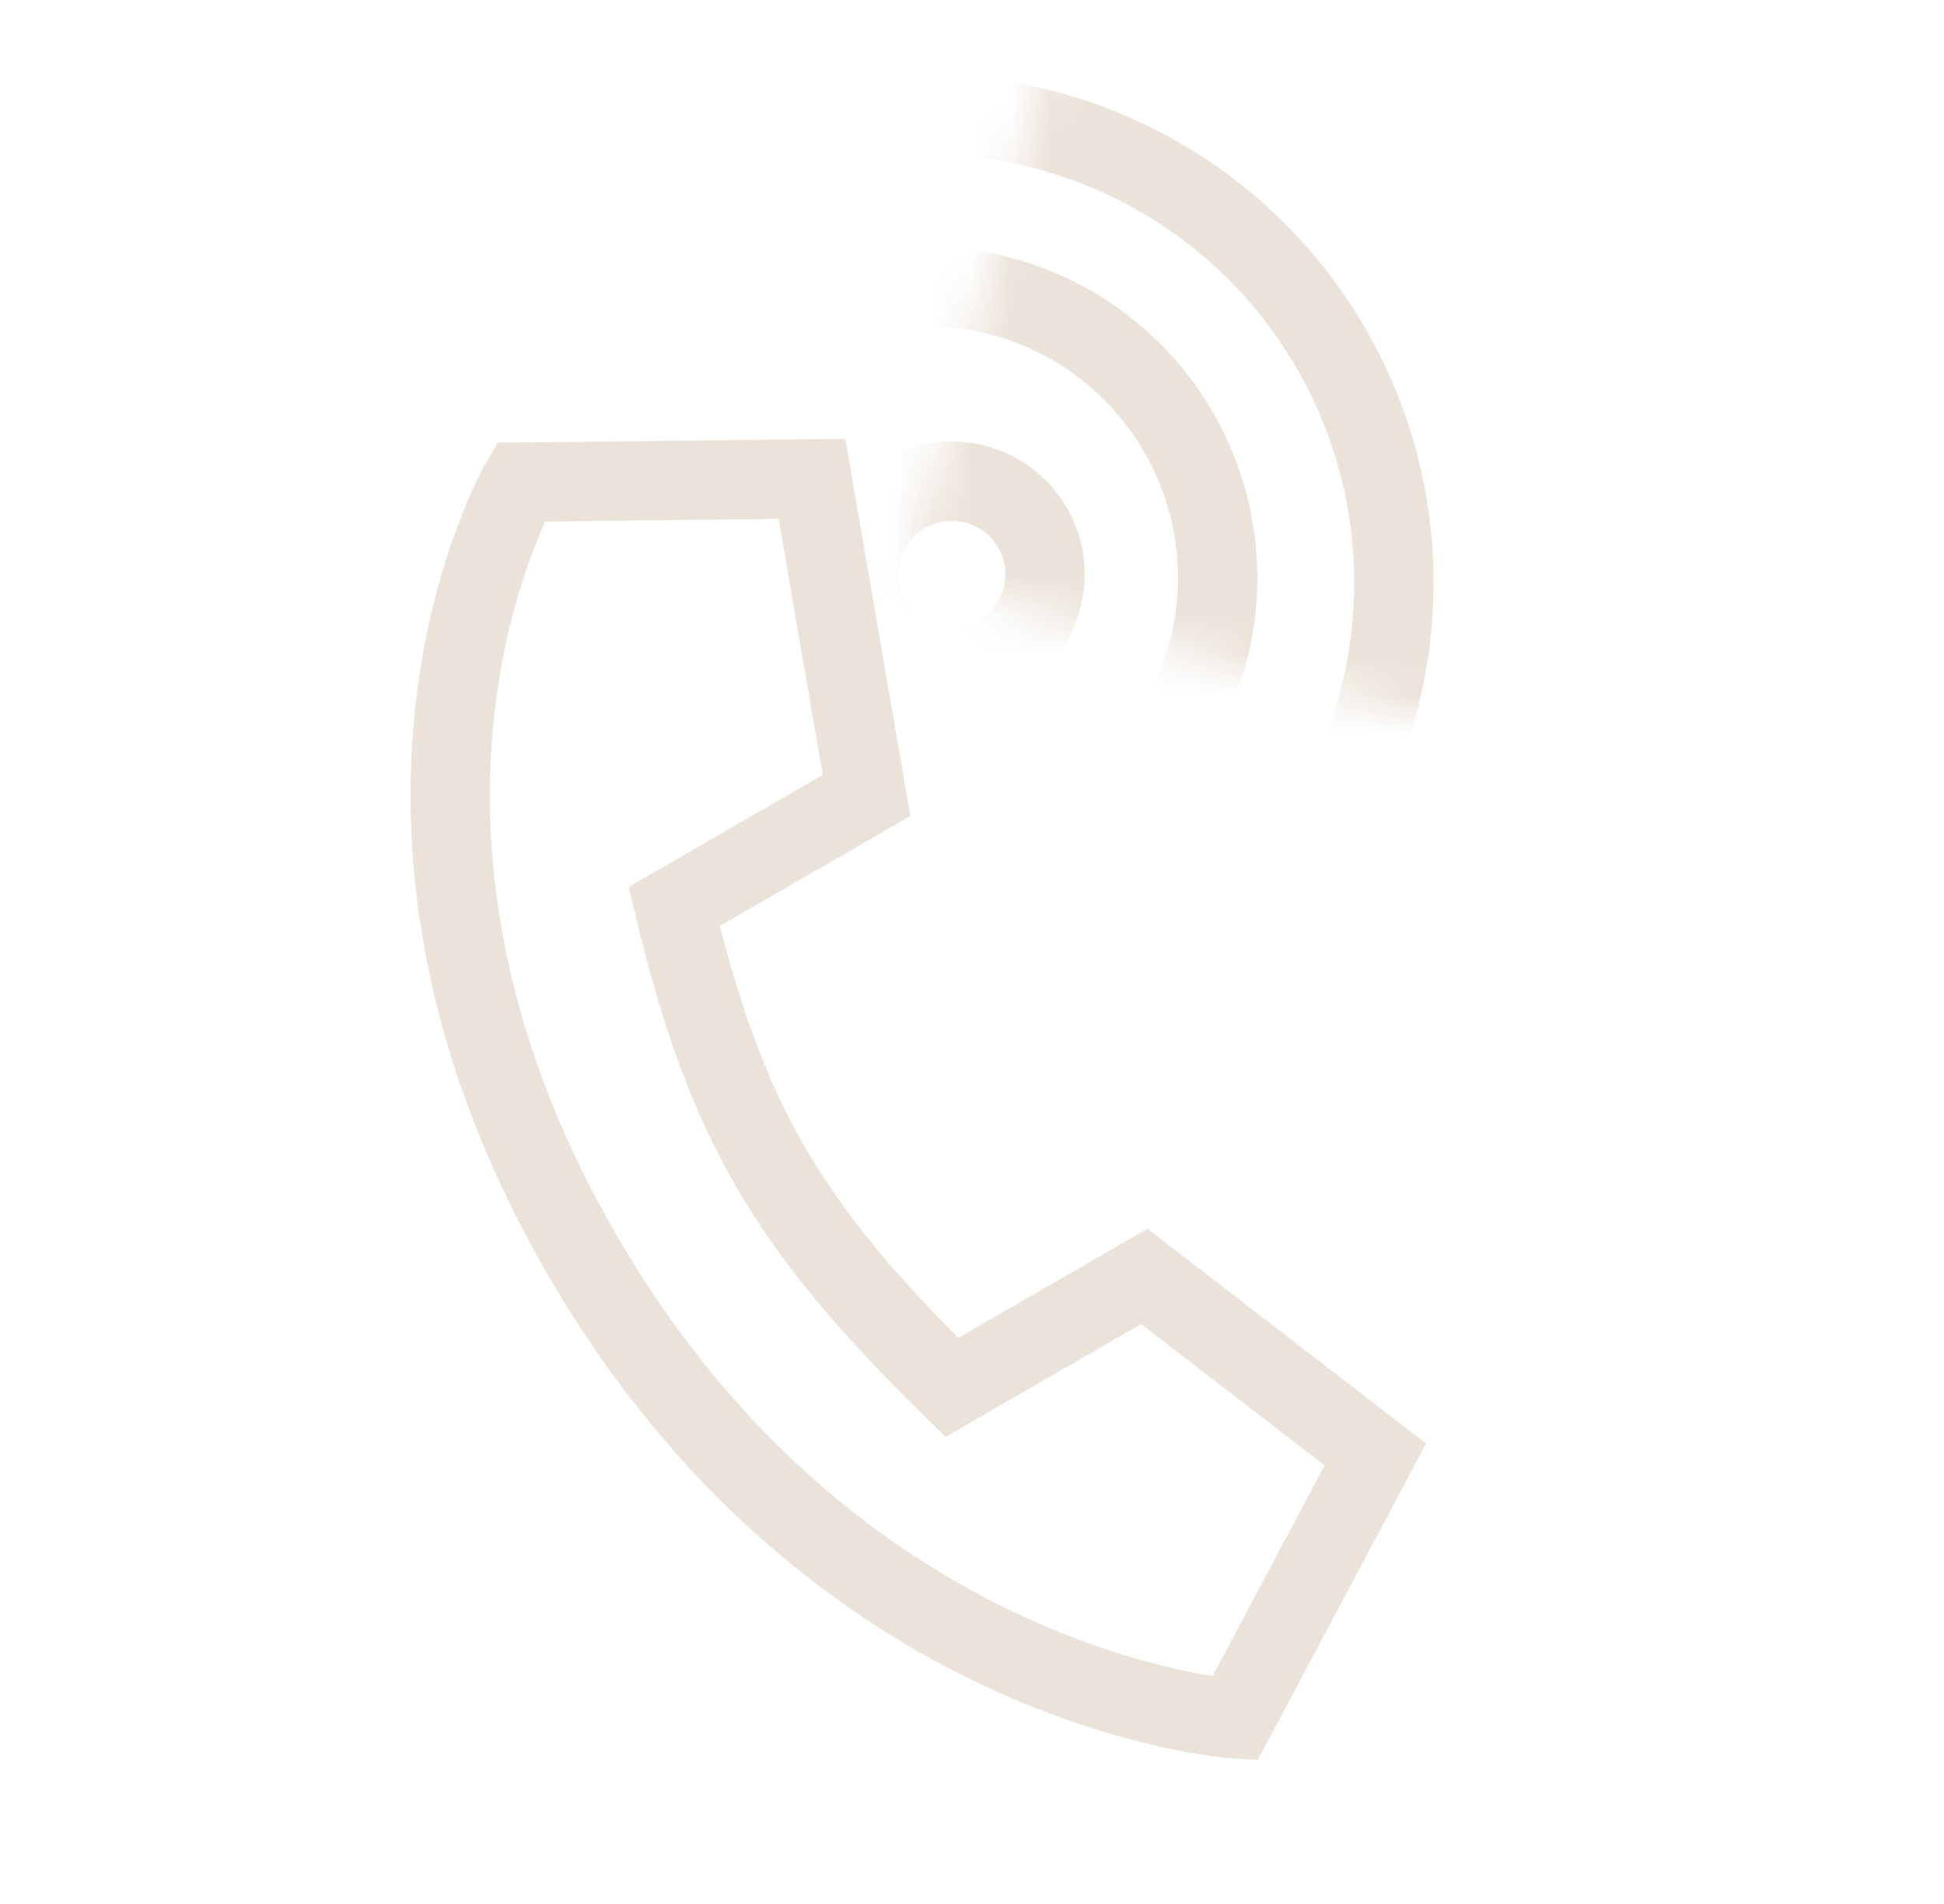 <svg width="49" height="48" viewBox="0 0 49 48" fill="none" xmlns="http://www.w3.org/2000/svg">
<mask id="mask0_422_910" style="mask-type:alpha" maskUnits="userSpaceOnUse" x="0" y="0" width="49" height="48">
<rect x="0.25" width="48" height="48" fill="#D9D9D9"/>
</mask>
<g mask="url(#mask0_422_910)">
<path d="M20.467 12.072L13.124 12.155C13.124 12.155 8.25 20.511 14.65 31.596C21.05 42.682 31.124 43.331 31.124 43.331L34.667 36.667L28.842 32.178L23.992 34.978C19.944 31 18.321 28.4 16.992 22.854L21.842 20.054L20.467 12.072Z" stroke="#EBE3D9" stroke-width="2"/>
<mask id="mask1_422_910" style="mask-type:alpha" maskUnits="userSpaceOnUse" x="22" y="0" width="19" height="19">
<rect x="22.851" y="14.602" width="14.4" height="14.4" transform="rotate(-75 22.851 14.602)" fill="#D9D9D9"/>
</mask>
<g mask="url(#mask1_422_910)">
<circle cx="23.993" cy="14.477" r="2.347" transform="rotate(-30 23.993 14.477)" stroke="#EBE3D9" stroke-width="2"/>
<circle cx="23.339" cy="14.572" r="7.353" transform="rotate(-30 23.339 14.572)" stroke="#EBE3D9" stroke-width="2"/>
<circle cx="23.334" cy="14.687" r="11.8" transform="rotate(-30 23.334 14.687)" stroke="#EBE3D9" stroke-width="2"/>
</g>
</g>
</svg>
